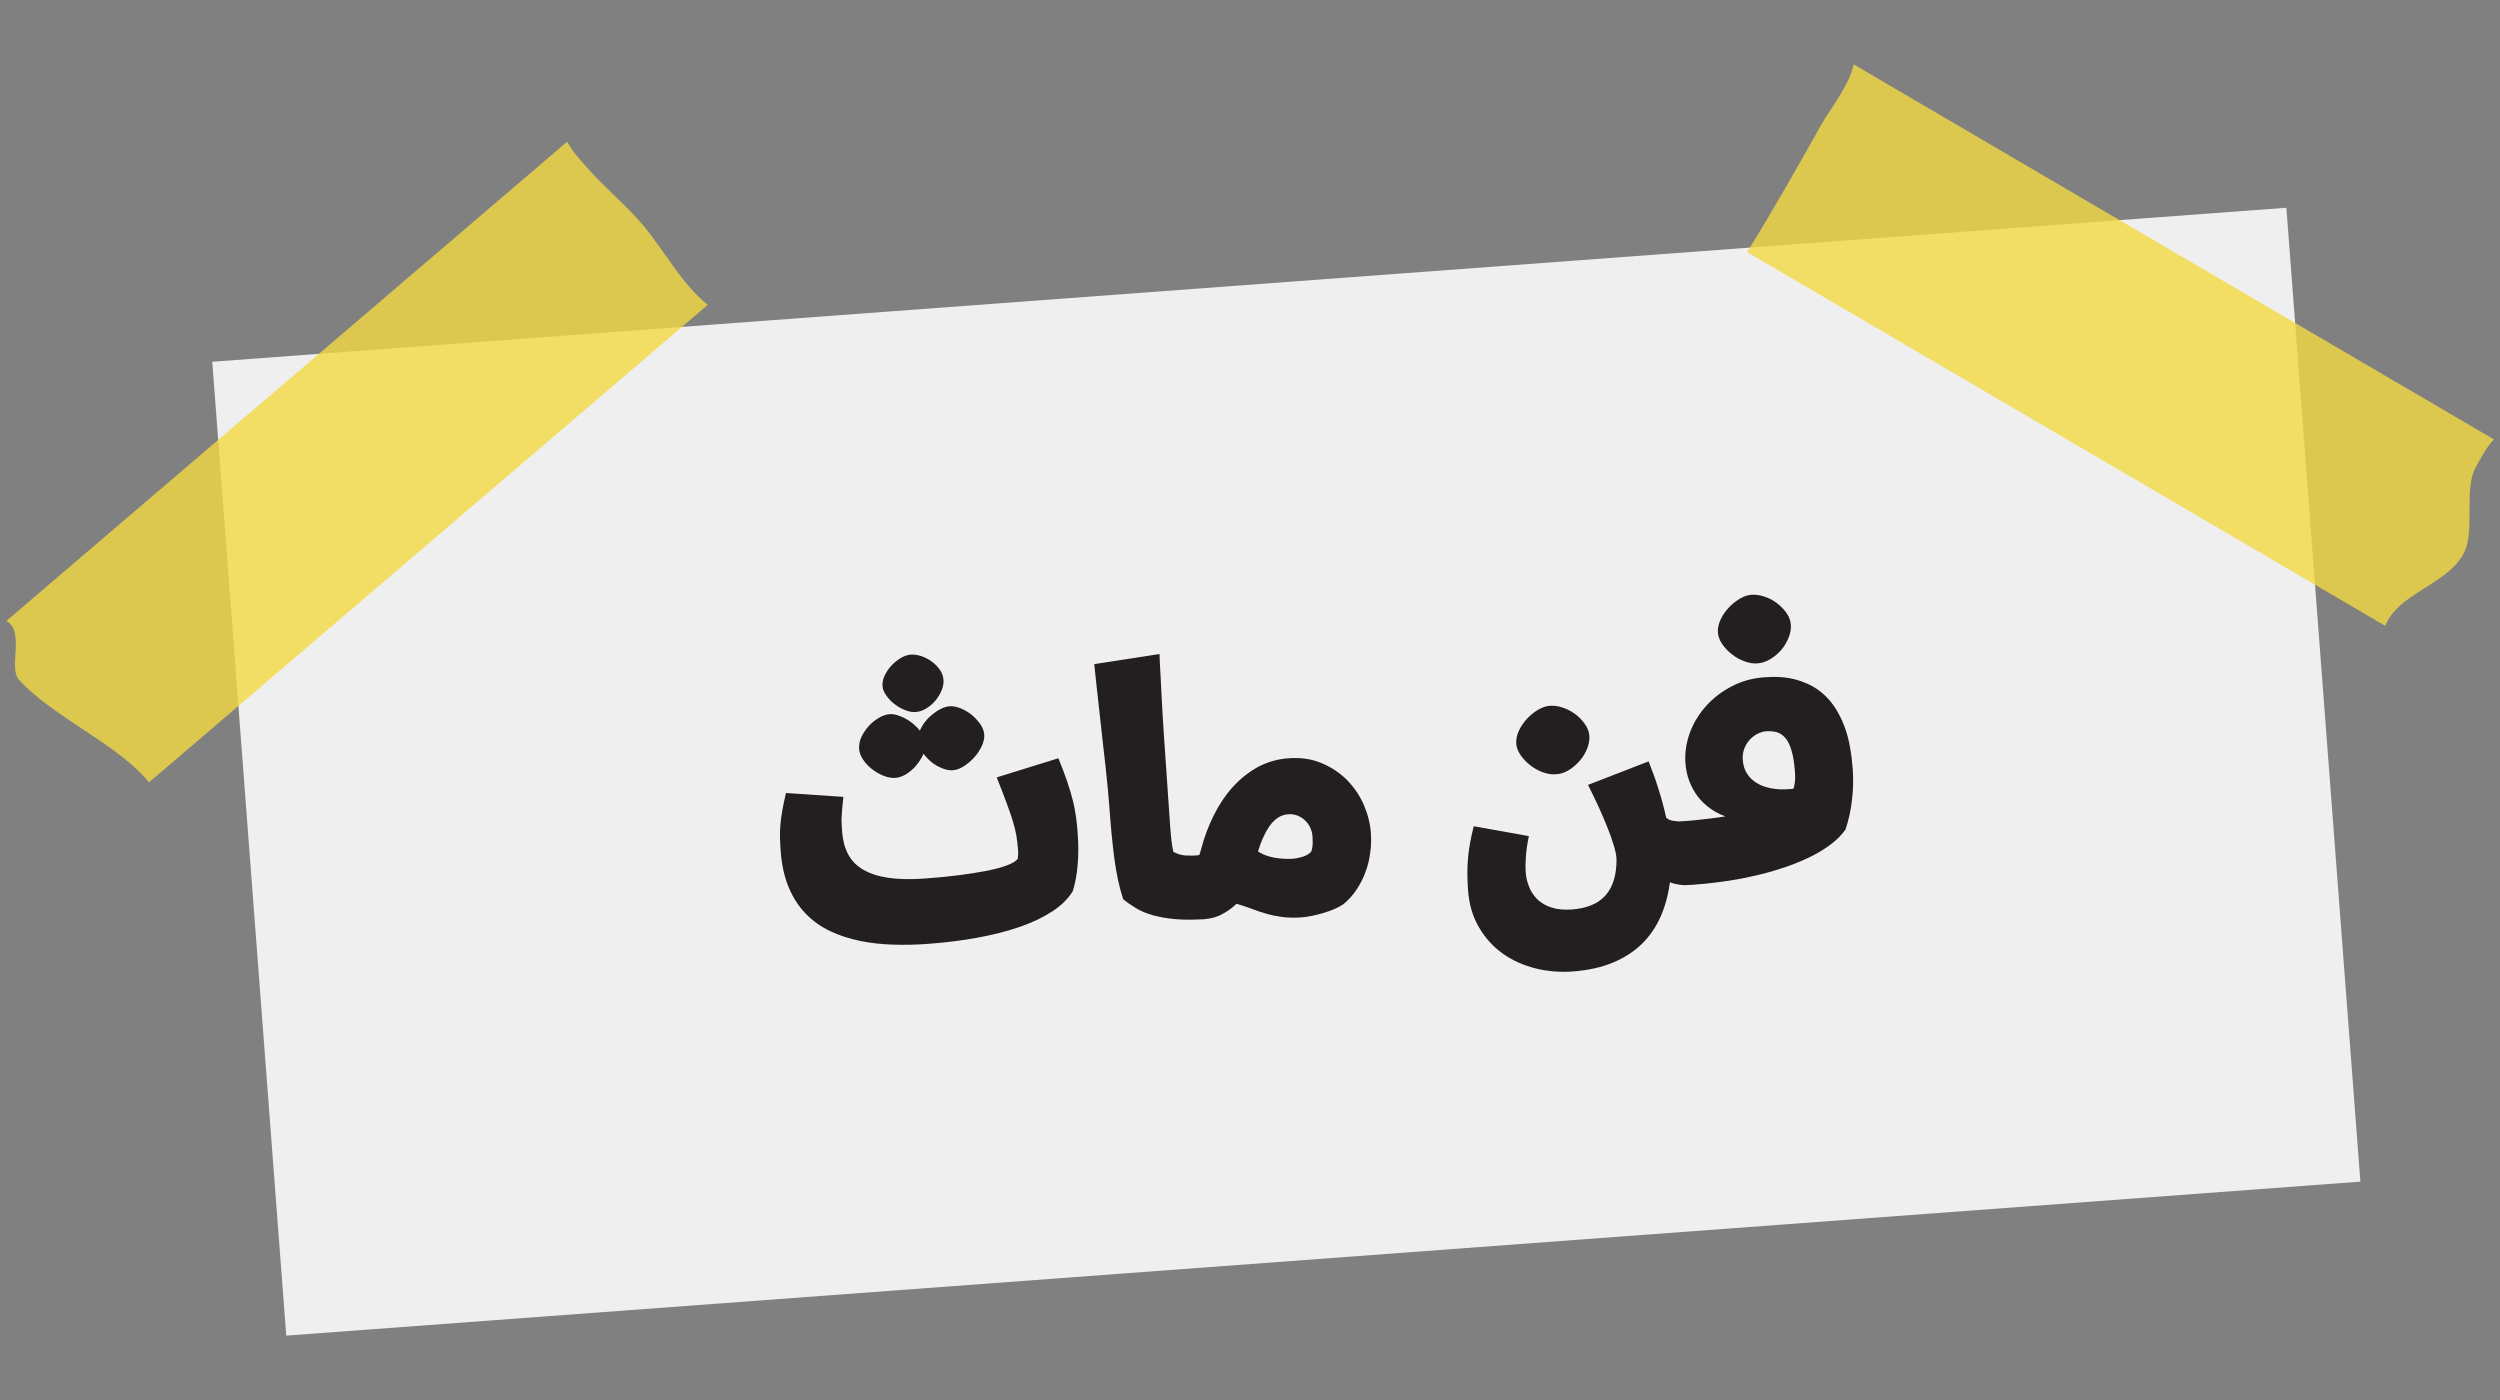 <?xml version="1.0" encoding="utf-8"?>
<!-- Generator: Adobe Illustrator 23.0.1, SVG Export Plug-In . SVG Version: 6.00 Build 0)  -->
<svg version="1.1" id="Layer_1" xmlns="http://www.w3.org/2000/svg" xmlns:xlink="http://www.w3.org/1999/xlink" x="0px" y="0px"
	 viewBox="0 0 200 112" style="enable-background:new 0 0 200 112;" width="200px" height="112px" xml:space="preserve">
<rect x="0" y="0" width="200" height="112" fill="#808080" stroke="none"/>
<g>
	<polygon style="fill:#F0EFEF;" points="188.83,94.53 22.9,106.85 16.98,28.94 182.91,16.62 	"/>
	<g>
		<g>
			<defs>
				<rect id="SVGID_1_" x="139.75" y="5.15" width="59.75" height="44.92"/>
			</defs>
			<clipPath id="SVGID_2_">
				<use xlink:href="#SVGID_1_"  style="overflow:visible;"/>
			</clipPath>
			<g style="opacity:0.8;clip-path:url(#SVGID_2_);">
				<g>
					<defs>
						<rect id="SVGID_3_" x="139.75" y="5.15" width="59.75" height="44.92"/>
					</defs>
					<clipPath id="SVGID_4_">
						<use xlink:href="#SVGID_3_"  style="overflow:visible;"/>
					</clipPath>
					<path style="clip-path:url(#SVGID_4_);fill:#F3D942;" d="M197.02,44.42c1.08-1.82,0.01-5.26,1.07-7.1
						c0.38-0.66,0.84-1.57,1.42-2.17l-51.22-30c-0.32,1.64-1.94,3.67-2.55,4.76c-1.94,3.45-3.89,6.9-5.97,10.26l51.05,29.9
						C191.81,47.51,195.6,46.82,197.02,44.42"/>
				</g>
			</g>
		</g>
	</g>
	<g style="opacity:0.8;">
		<g>
			<defs>
				<rect id="SVGID_5_" x="0.5" y="11.33" width="56.12" height="51.27"/>
			</defs>
			<clipPath id="SVGID_6_">
				<use xlink:href="#SVGID_5_"  style="overflow:visible;"/>
			</clipPath>
			<path style="clip-path:url(#SVGID_6_);fill:#F3D942;" d="M51.37,17.93c-1.37-1.61-3.03-2.94-4.42-4.54
				c-0.5-0.57-1.21-1.3-1.57-2.06L0.5,49.68c1.51,0.77,0.16,3.75,1,4.68c2.63,2.95,7.93,5.16,10.42,8.23l44.7-38.2
				C54.48,22.67,53.17,20.05,51.37,17.93"/>
		</g>
	</g>
	<g>
		<path style="fill:#231F20;" d="M85.82,71.3c-0.37,0.59-0.9,1.13-1.62,1.6c-0.72,0.47-1.58,0.89-2.59,1.24
			c-1.01,0.35-2.13,0.64-3.39,0.87c-1.25,0.23-2.59,0.4-4,0.5c-0.93,0.07-1.86,0.09-2.78,0.06c-0.92-0.03-1.8-0.12-2.65-0.3
			s-1.64-0.43-2.38-0.78c-0.73-0.35-1.38-0.81-1.94-1.38c-0.56-0.58-1.02-1.28-1.37-2.11c-0.35-0.83-0.57-1.82-0.65-2.96
			c-0.03-0.38-0.04-0.73-0.05-1.05c-0.01-0.32,0-0.66,0.03-1c0.03-0.34,0.08-0.72,0.15-1.13c0.07-0.41,0.17-0.88,0.3-1.42l4.59,0.31
			c-0.04,0.35-0.07,0.65-0.09,0.9c-0.02,0.25-0.04,0.47-0.05,0.67c-0.01,0.2-0.01,0.39,0,0.58c0.01,0.19,0.02,0.4,0.04,0.63
			c0.05,0.7,0.21,1.3,0.48,1.81c0.27,0.51,0.67,0.92,1.2,1.23c0.53,0.31,1.19,0.53,1.99,0.65c0.8,0.12,1.74,0.14,2.83,0.07
			c1.01-0.07,1.94-0.16,2.81-0.27c0.86-0.11,1.62-0.23,2.28-0.36c0.66-0.13,1.2-0.28,1.62-0.44c0.42-0.16,0.71-0.34,0.84-0.52
			c0.01-0.12,0.02-0.23,0.03-0.34c0.01-0.11,0.01-0.21,0-0.29c-0.03-0.44-0.08-0.85-0.14-1.22c-0.06-0.36-0.16-0.76-0.29-1.18
			c-0.13-0.42-0.3-0.91-0.5-1.45c-0.2-0.54-0.46-1.22-0.78-2.03l4.93-1.53c0.28,0.69,0.52,1.31,0.7,1.84
			c0.18,0.54,0.33,1.04,0.45,1.51c0.12,0.47,0.2,0.94,0.27,1.4c0.06,0.46,0.11,0.95,0.14,1.49c0.05,0.77,0.05,1.53-0.02,2.29
			C86.15,69.96,86.02,70.66,85.82,71.3z M71.61,62.23c-0.29,0.02-0.6-0.04-0.93-0.17c-0.33-0.13-0.63-0.31-0.92-0.53
			c-0.28-0.22-0.52-0.47-0.71-0.76c-0.19-0.28-0.3-0.57-0.32-0.85c-0.02-0.34,0.04-0.67,0.2-1c0.16-0.32,0.36-0.61,0.6-0.87
			c0.24-0.26,0.51-0.47,0.81-0.64c0.29-0.17,0.57-0.26,0.83-0.28c0.18-0.01,0.38,0.01,0.6,0.08c0.22,0.07,0.44,0.16,0.66,0.27
			c0.22,0.12,0.43,0.26,0.63,0.43c0.2,0.17,0.38,0.35,0.53,0.54c0.1-0.24,0.24-0.48,0.42-0.71c0.18-0.23,0.38-0.43,0.6-0.6
			c0.22-0.18,0.44-0.33,0.68-0.44c0.24-0.12,0.46-0.18,0.66-0.2c0.26-0.02,0.55,0.03,0.86,0.15c0.31,0.12,0.61,0.29,0.89,0.51
			c0.27,0.22,0.51,0.47,0.71,0.75c0.2,0.28,0.31,0.57,0.33,0.87c0.02,0.28-0.05,0.59-0.2,0.91c-0.15,0.32-0.35,0.62-0.6,0.9
			c-0.25,0.28-0.53,0.51-0.83,0.71c-0.31,0.19-0.6,0.3-0.89,0.32c-0.2,0.01-0.41-0.01-0.63-0.08c-0.21-0.07-0.42-0.16-0.63-0.27
			c-0.21-0.12-0.41-0.26-0.59-0.43c-0.19-0.17-0.35-0.35-0.49-0.54c-0.1,0.24-0.23,0.46-0.39,0.69c-0.16,0.22-0.34,0.43-0.55,0.61
			c-0.2,0.18-0.42,0.33-0.64,0.44C72.06,62.15,71.83,62.22,71.61,62.23z M75.48,54.39c0.02,0.27-0.03,0.54-0.15,0.84
			c-0.12,0.29-0.29,0.56-0.49,0.81c-0.21,0.25-0.45,0.46-0.73,0.63c-0.28,0.17-0.56,0.27-0.85,0.29c-0.28,0.02-0.57-0.03-0.87-0.16
			c-0.31-0.12-0.59-0.29-0.85-0.49c-0.26-0.2-0.47-0.43-0.65-0.69c-0.18-0.25-0.27-0.5-0.29-0.73c-0.02-0.28,0.04-0.57,0.18-0.86
			c0.14-0.29,0.32-0.56,0.55-0.8c0.23-0.24,0.48-0.44,0.75-0.6c0.27-0.16,0.53-0.24,0.78-0.26c0.26-0.02,0.54,0.02,0.85,0.12
			c0.3,0.1,0.58,0.25,0.84,0.44c0.26,0.19,0.47,0.41,0.65,0.67C75.36,53.84,75.46,54.11,75.48,54.39z"/>
		<path style="fill:#231F20;" d="M96.36,73.53c-0.89,0.06-1.67,0.06-2.34,0c-0.67-0.06-1.27-0.17-1.79-0.31
			c-0.51-0.15-0.97-0.33-1.34-0.56c-0.38-0.23-0.73-0.47-1.04-0.73c-0.32-0.99-0.56-2.12-0.72-3.38c-0.16-1.26-0.28-2.58-0.38-3.97
			c-0.03-0.39-0.07-0.86-0.12-1.43c-0.05-0.56-0.12-1.18-0.19-1.86c-0.08-0.67-0.16-1.37-0.24-2.11c-0.08-0.73-0.16-1.46-0.24-2.18
			c-0.08-0.72-0.16-1.41-0.23-2.08c-0.07-0.66-0.14-1.26-0.19-1.79l5.22-0.81c0,0.19,0.02,0.44,0.03,0.76
			c0.02,0.32,0.04,0.67,0.06,1.06c0.02,0.39,0.04,0.8,0.06,1.23c0.02,0.43,0.04,0.85,0.07,1.27c0.02,0.42,0.04,0.81,0.07,1.18
			c0.02,0.37,0.04,0.69,0.06,0.95l0.5,7.29c0.03,0.4,0.06,0.77,0.1,1.13c0.04,0.36,0.09,0.67,0.16,0.96c0.32,0.17,0.65,0.27,1,0.29
			c0.34,0.02,0.72,0.01,1.15-0.02L96.36,73.53z"/>
		<path style="fill:#231F20;" d="M96.36,73.53c-0.21,0.02-0.43-0.02-0.63-0.1c-0.2-0.08-0.38-0.21-0.53-0.37L94.9,68.8
			c0.13-0.09,0.28-0.17,0.47-0.24c0.19-0.07,0.38-0.1,0.56-0.12c0.06-0.17,0.12-0.34,0.16-0.51c0.25-0.96,0.59-1.86,1.02-2.72
			c0.42-0.85,0.93-1.61,1.52-2.26c0.59-0.65,1.26-1.18,2-1.59c0.75-0.4,1.58-0.64,2.47-0.7c0.98-0.07,1.86,0.06,2.65,0.4
			c0.79,0.33,1.46,0.79,2.03,1.36c0.56,0.58,1.01,1.24,1.33,1.98c0.32,0.75,0.51,1.5,0.56,2.26c0.04,0.54,0.02,1.08-0.06,1.61
			c-0.07,0.54-0.2,1.05-0.39,1.54c-0.18,0.49-0.42,0.95-0.71,1.38c-0.29,0.43-0.63,0.81-1.03,1.14c-0.2,0.14-0.44,0.27-0.72,0.39
			c-0.28,0.12-0.58,0.22-0.89,0.32c-0.3,0.09-0.61,0.17-0.92,0.23c-0.3,0.06-0.58,0.1-0.82,0.12c-0.58,0.04-1.09,0.03-1.54-0.03
			c-0.45-0.06-0.87-0.14-1.27-0.26c-0.4-0.11-0.79-0.24-1.17-0.39c-0.38-0.14-0.79-0.28-1.23-0.41c-0.29,0.29-0.65,0.56-1.09,0.8
			C97.41,73.35,96.91,73.49,96.36,73.53z M100.64,68.12c0.4,0.25,0.85,0.42,1.35,0.5c0.5,0.08,0.97,0.11,1.41,0.08
			c0.28-0.02,0.56-0.08,0.85-0.17c0.28-0.1,0.5-0.23,0.65-0.4c0.06-0.16,0.1-0.35,0.11-0.56c0.01-0.21,0-0.43-0.01-0.65
			c-0.02-0.26-0.08-0.51-0.19-0.73c-0.11-0.23-0.25-0.42-0.43-0.58c-0.17-0.16-0.38-0.28-0.6-0.37c-0.22-0.08-0.46-0.12-0.72-0.1
			c-0.3,0.02-0.56,0.11-0.8,0.26c-0.24,0.16-0.46,0.36-0.65,0.62c-0.19,0.26-0.37,0.57-0.53,0.93
			C100.91,67.3,100.77,67.69,100.64,68.12z"/>
		<path style="fill:#231F20;" d="M122.31,66.89c-0.13,0.61-0.21,1.16-0.24,1.66c-0.03,0.5-0.04,0.89-0.02,1.16
			c0.03,0.44,0.12,0.86,0.28,1.24c0.15,0.39,0.38,0.72,0.67,1.01c0.3,0.28,0.67,0.5,1.12,0.64c0.45,0.15,0.99,0.2,1.61,0.16
			c1.23-0.09,2.14-0.47,2.73-1.15c0.59-0.68,0.88-1.66,0.86-2.92c-0.02-0.31-0.1-0.7-0.25-1.16c-0.14-0.47-0.32-0.96-0.54-1.49
			c-0.21-0.53-0.45-1.07-0.71-1.64c-0.26-0.56-0.52-1.09-0.78-1.61l4.85-1.88c0.31,0.78,0.58,1.53,0.8,2.25
			c0.23,0.72,0.43,1.46,0.6,2.24c0.06,0.07,0.15,0.13,0.25,0.18c0.1,0.04,0.22,0.07,0.35,0.09c0.13,0.02,0.26,0.03,0.38,0.04
			c0.13,0.01,0.24,0.01,0.35,0l0.35,5.1c-0.16,0.01-0.36,0-0.6-0.03c-0.24-0.03-0.5-0.09-0.78-0.19c-0.13,1.01-0.38,1.92-0.75,2.76
			c-0.37,0.83-0.87,1.56-1.51,2.18c-0.64,0.62-1.41,1.11-2.33,1.49c-0.92,0.38-1.99,0.61-3.22,0.7c-1,0.07-1.98-0.01-2.94-0.25
			c-0.96-0.24-1.83-0.63-2.6-1.17c-0.78-0.55-1.42-1.25-1.92-2.11c-0.51-0.86-0.8-1.86-0.88-3.02c-0.03-0.41-0.04-0.81-0.05-1.19
			s0.01-0.78,0.04-1.19c0.03-0.4,0.08-0.83,0.16-1.27c0.08-0.44,0.18-0.92,0.31-1.42L122.31,66.89z M127.15,58.88
			c0.02,0.32-0.04,0.66-0.18,1.01c-0.14,0.35-0.33,0.67-0.58,0.96c-0.25,0.29-0.54,0.54-0.87,0.75c-0.33,0.21-0.68,0.32-1.05,0.34
			c-0.34,0.03-0.69-0.03-1.05-0.16c-0.37-0.14-0.7-0.32-1-0.56c-0.3-0.23-0.56-0.5-0.77-0.81c-0.21-0.3-0.33-0.61-0.35-0.92
			c-0.02-0.34,0.05-0.68,0.21-1.03c0.16-0.35,0.38-0.67,0.65-0.96c0.27-0.29,0.57-0.53,0.89-0.72c0.33-0.19,0.64-0.3,0.95-0.32
			c0.33-0.02,0.67,0.03,1.03,0.15c0.36,0.12,0.69,0.3,0.99,0.52c0.3,0.22,0.55,0.48,0.76,0.78
			C127.01,58.22,127.12,58.54,127.15,58.88z"/>
		<path style="fill:#231F20;" d="M134.99,70.8c-0.16,0.01-0.34-0.02-0.54-0.1c-0.2-0.08-0.39-0.19-0.56-0.34l-0.28-4.09
			c0.1-0.14,0.26-0.27,0.46-0.38c0.21-0.12,0.4-0.18,0.56-0.19c0.26-0.02,0.54-0.04,0.85-0.07c0.3-0.03,0.6-0.07,0.91-0.1
			c0.3-0.04,0.59-0.07,0.88-0.11c0.28-0.04,0.54-0.07,0.75-0.11c-0.43-0.16-0.84-0.37-1.21-0.64c-0.37-0.26-0.7-0.58-0.98-0.94
			c-0.28-0.37-0.51-0.78-0.68-1.23c-0.18-0.46-0.28-0.95-0.32-1.49c-0.05-0.79,0.07-1.58,0.35-2.37c0.29-0.79,0.72-1.5,1.29-2.14
			c0.57-0.64,1.25-1.17,2.06-1.59c0.8-0.42,1.69-0.67,2.66-0.73c0.92-0.07,1.72-0.01,2.41,0.17c0.69,0.18,1.29,0.45,1.8,0.8
			c0.51,0.36,0.93,0.78,1.28,1.28c0.34,0.49,0.62,1.02,0.84,1.59c0.22,0.57,0.38,1.15,0.48,1.76c0.11,0.6,0.18,1.19,0.22,1.76
			c0.03,0.34,0.03,0.71,0.03,1.11c0,0.4-0.03,0.82-0.08,1.24c-0.04,0.42-0.11,0.85-0.2,1.27c-0.09,0.42-0.2,0.82-0.33,1.2
			c-0.32,0.46-0.75,0.88-1.27,1.26c-0.52,0.38-1.12,0.73-1.78,1.04c-0.67,0.31-1.37,0.59-2.14,0.83c-0.76,0.25-1.54,0.46-2.35,0.63
			c-0.8,0.18-1.61,0.32-2.43,0.43c-0.82,0.11-1.6,0.19-2.36,0.24L134.99,70.8z M143.27,50c0.02,0.32-0.04,0.66-0.18,1.01
			c-0.14,0.35-0.33,0.68-0.58,0.97c-0.25,0.29-0.54,0.54-0.87,0.74c-0.33,0.21-0.68,0.32-1.04,0.35c-0.34,0.03-0.69-0.03-1.05-0.17
			c-0.37-0.13-0.7-0.32-1-0.56c-0.3-0.23-0.56-0.5-0.77-0.81c-0.21-0.3-0.32-0.61-0.35-0.92c-0.02-0.34,0.05-0.68,0.21-1.03
			c0.16-0.35,0.38-0.67,0.65-0.96c0.27-0.29,0.57-0.53,0.89-0.72c0.32-0.19,0.64-0.3,0.95-0.32c0.32-0.02,0.67,0.03,1.03,0.15
			c0.36,0.12,0.69,0.29,0.99,0.52c0.3,0.23,0.56,0.49,0.77,0.79C143.13,49.34,143.25,49.66,143.27,50z M141.29,58.5
			c-0.24,0.02-0.46,0.09-0.7,0.21c-0.23,0.12-0.44,0.28-0.62,0.48c-0.18,0.2-0.33,0.44-0.43,0.71c-0.1,0.27-0.14,0.56-0.12,0.87
			c0.03,0.44,0.14,0.82,0.35,1.13c0.2,0.31,0.47,0.57,0.8,0.76c0.33,0.2,0.72,0.33,1.16,0.41c0.43,0.08,0.9,0.1,1.38,0.06
			c0.08,0,0.14-0.01,0.18-0.01c0.04,0,0.1-0.01,0.2-0.04c0.05-0.21,0.09-0.4,0.11-0.6c0.02-0.19,0.02-0.42,0-0.66
			c-0.05-0.74-0.14-1.33-0.28-1.78c-0.13-0.45-0.3-0.79-0.51-1.02c-0.2-0.23-0.43-0.38-0.69-0.45
			C141.86,58.51,141.58,58.48,141.29,58.5z"/>
	</g>
</g>
</svg>
